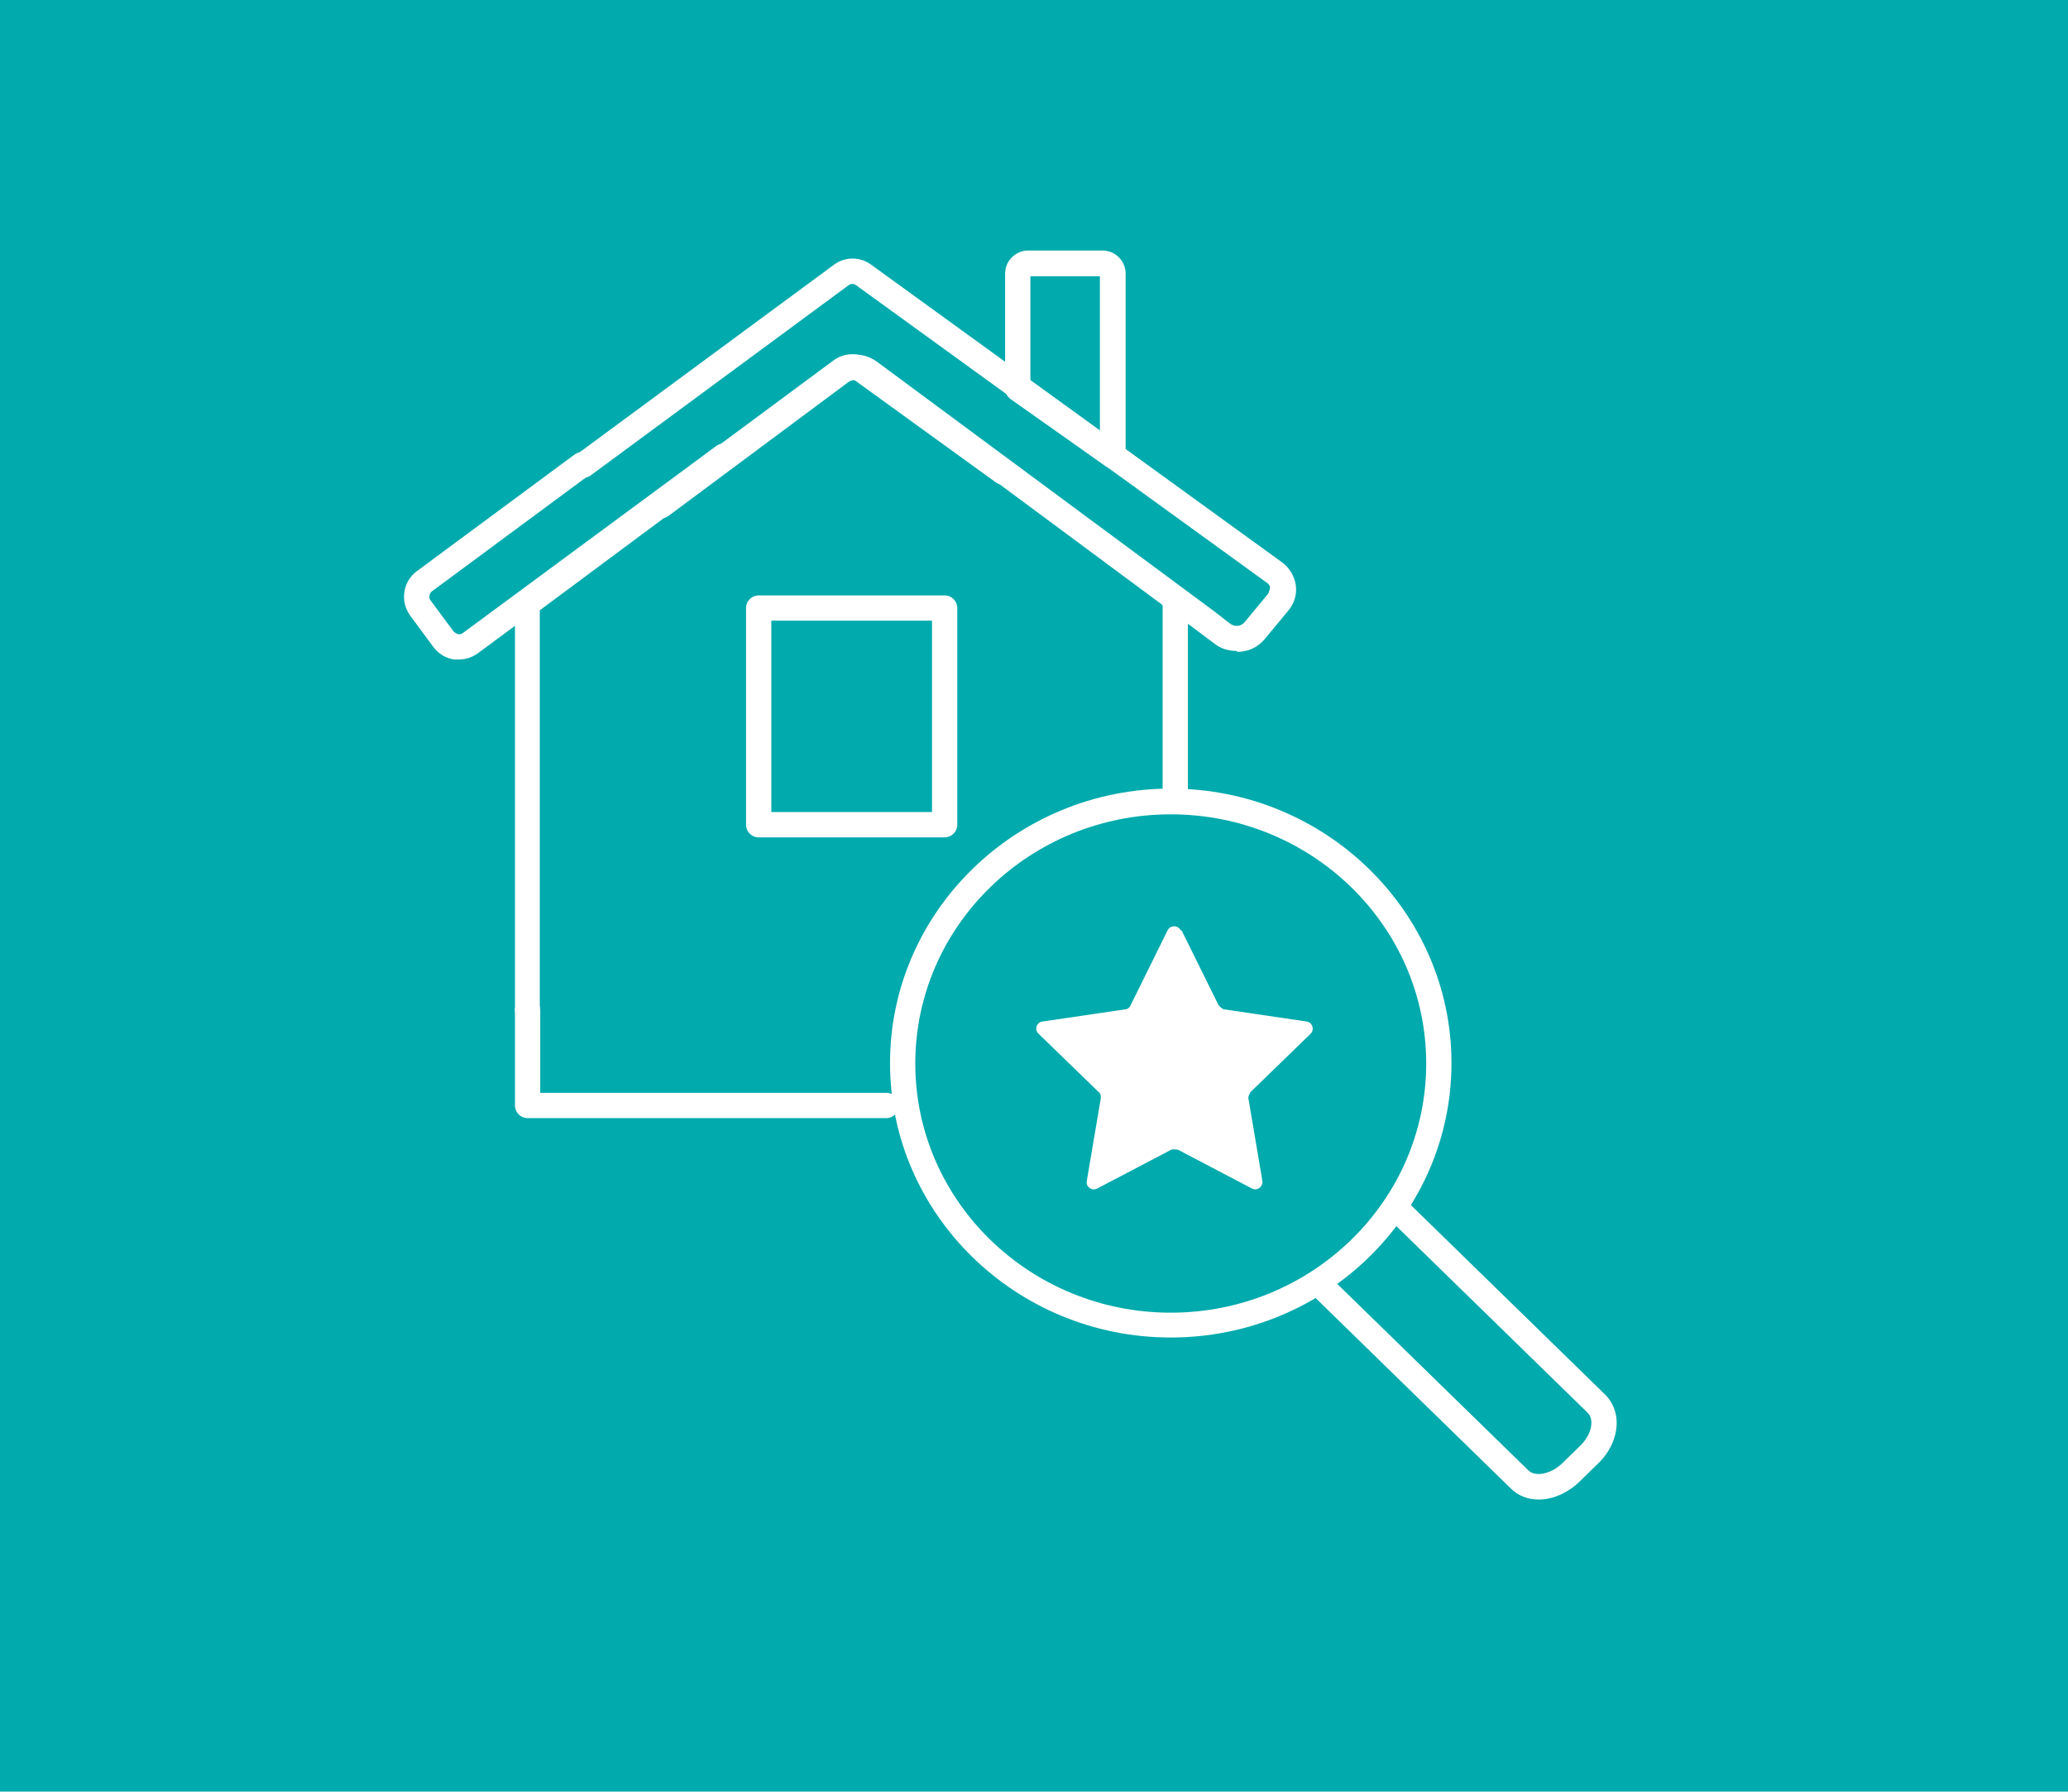 <?xml version="1.0" encoding="UTF-8"?><svg id="Layer_1" xmlns="http://www.w3.org/2000/svg" viewBox="0 0 45.82 39.69"><defs><style>.cls-1{fill:#fff;}.cls-2{fill:#00aaad;}</style></defs><rect class="cls-2" width="45.82" height="39.69"/><path class="cls-1" d="M20.93,18.55h-4.12c-.16,0-.28-.13-.28-.28v-4.8c0-.16,.13-.28,.28-.28h4.12c.16,0,.28,.13,.28,.28v4.8c0,.16-.13,.28-.28,.28Zm-3.84-.56h3.56v-4.24h-3.56v4.24Z"/><path class="cls-1" d="M24.66,10.38c-.06,0-.11-.02-.16-.05l-2.11-1.49c-.07-.05-.12-.14-.12-.23v-2.55c0-.28,.23-.51,.51-.51h1.65c.28,0,.51,.23,.51,.51v4.03c0,.11-.06,.2-.15,.25-.04,.02-.09,.03-.13,.03Zm-1.83-1.91l1.54,1.09v-3.44h-1.54v2.35Z"/><path class="cls-1" d="M19.64,24.77h-7.95c-.16,0-.28-.13-.28-.28v-2.11c0-.16,.13-.28,.28-.28s.28,.13,.28,.28v1.83h7.67c.16,0,.28,.13,.28,.28s-.13,.28-.28,.28Z"/><path class="cls-1" d="M26.04,18.03c-.16,0-.28-.13-.28-.28v-4.49c0-.16,.13-.28,.28-.28s.28,.13,.28,.28v4.49c0,.16-.13,.28-.28,.28Z"/><path class="cls-1" d="M11.69,22.66c-.16,0-.28-.13-.28-.28V13.38c0-.09,.04-.17,.11-.23l.31-.23,2.64-1.96c.12-.09,.3-.07,.39,.06,.09,.12,.07,.3-.06,.39l-2.84,2.11v8.85c0,.16-.13,.28-.28,.28Z"/><path class="cls-1" d="M27.39,14.42c-.17,0-.34-.05-.48-.16l-.36-.27-7.45-5.52c-.09-.07-.22-.07-.31,0l-3.98,2.96c-.12,.09-.3,.07-.39-.06-.09-.12-.07-.3,.06-.39l3.98-2.96c.29-.22,.69-.22,.98,0l7.46,5.52,.36,.28c.1,.07,.23,.06,.31-.03l.53-.64s.04-.1,.04-.13c0-.03-.02-.08-.07-.11l-9.1-6.59c-.05-.04-.12-.04-.17,0l-5.71,4.21c-.12,.09-.3,.07-.39-.06-.09-.12-.07-.3,.06-.39l5.71-4.21c.25-.19,.59-.19,.84,0l9.1,6.59c.16,.12,.27,.3,.3,.5,.03,.2-.03,.4-.16,.56l-.53,.64c-.16,.19-.38,.28-.6,.28Z"/><path class="cls-1" d="M10.17,14.61s-.07,0-.11,0c-.19-.03-.35-.13-.46-.28l-.51-.69c-.11-.15-.16-.34-.13-.53s.13-.35,.28-.46l3.49-2.58c.12-.09,.3-.07,.39,.06,.09,.12,.07,.3-.06,.39l-3.49,2.58c-.06,.05-.08,.14-.03,.2l.51,.69s.06,.05,.1,.06c.04,0,.08,0,.11-.03l5.61-4.14c.12-.09,.3-.07,.39,.06,.09,.12,.07,.3-.06,.39l-5.61,4.14c-.12,.09-.27,.14-.42,.14Z"/><path class="cls-1" d="M22.23,10.74c-.06,0-.11-.02-.16-.05l-3.11-2.25c-.05-.04-.12-.04-.17,0l-2.58,1.91c-.12,.09-.3,.07-.39-.06-.09-.12-.07-.3,.06-.39l2.58-1.91c.25-.19,.59-.19,.84,0l3.11,2.25c.13,.09,.15,.27,.06,.39-.05,.08-.14,.12-.23,.12Z"/><path class="cls-1" d="M26.18,20.61l.82,1.66s.07,.08,.12,.09l1.83,.27c.13,.02,.18,.18,.09,.27l-1.33,1.29s-.06,.09-.05,.14l.31,1.83c.02,.13-.12,.23-.23,.17l-1.64-.86s-.1-.02-.15,0l-1.64,.86c-.12,.06-.26-.04-.23-.17l.31-1.83c0-.05,0-.11-.05-.14l-1.33-1.29c-.1-.09-.04-.26,.09-.27l1.83-.27c.05,0,.1-.04,.12-.09l.82-1.66c.06-.12,.23-.12,.29,0Z"/><path class="cls-1" d="M25.94,29.63c-3.43,0-6.22-2.73-6.22-6.08s2.79-6.08,6.22-6.08,6.22,2.73,6.22,6.08-2.79,6.08-6.22,6.08Zm0-11.59c-3.12,0-5.66,2.47-5.66,5.52s2.54,5.52,5.66,5.52,5.66-2.47,5.66-5.52-2.54-5.52-5.66-5.52Z"/><path class="cls-1" d="M34.1,33.22c-.24,0-.46-.08-.63-.25l-4.48-4.37,.39-.4,4.48,4.37c.16,.16,.51,.08,.75-.15l.41-.4c.15-.15,.24-.33,.24-.5,0-.06-.01-.15-.08-.22l-4.48-4.37,.39-.4,4.48,4.37c.16,.16,.25,.38,.25,.62,0,.32-.15,.65-.41,.9l-.41,.4c-.27,.26-.6,.4-.91,.4Z"/></svg>